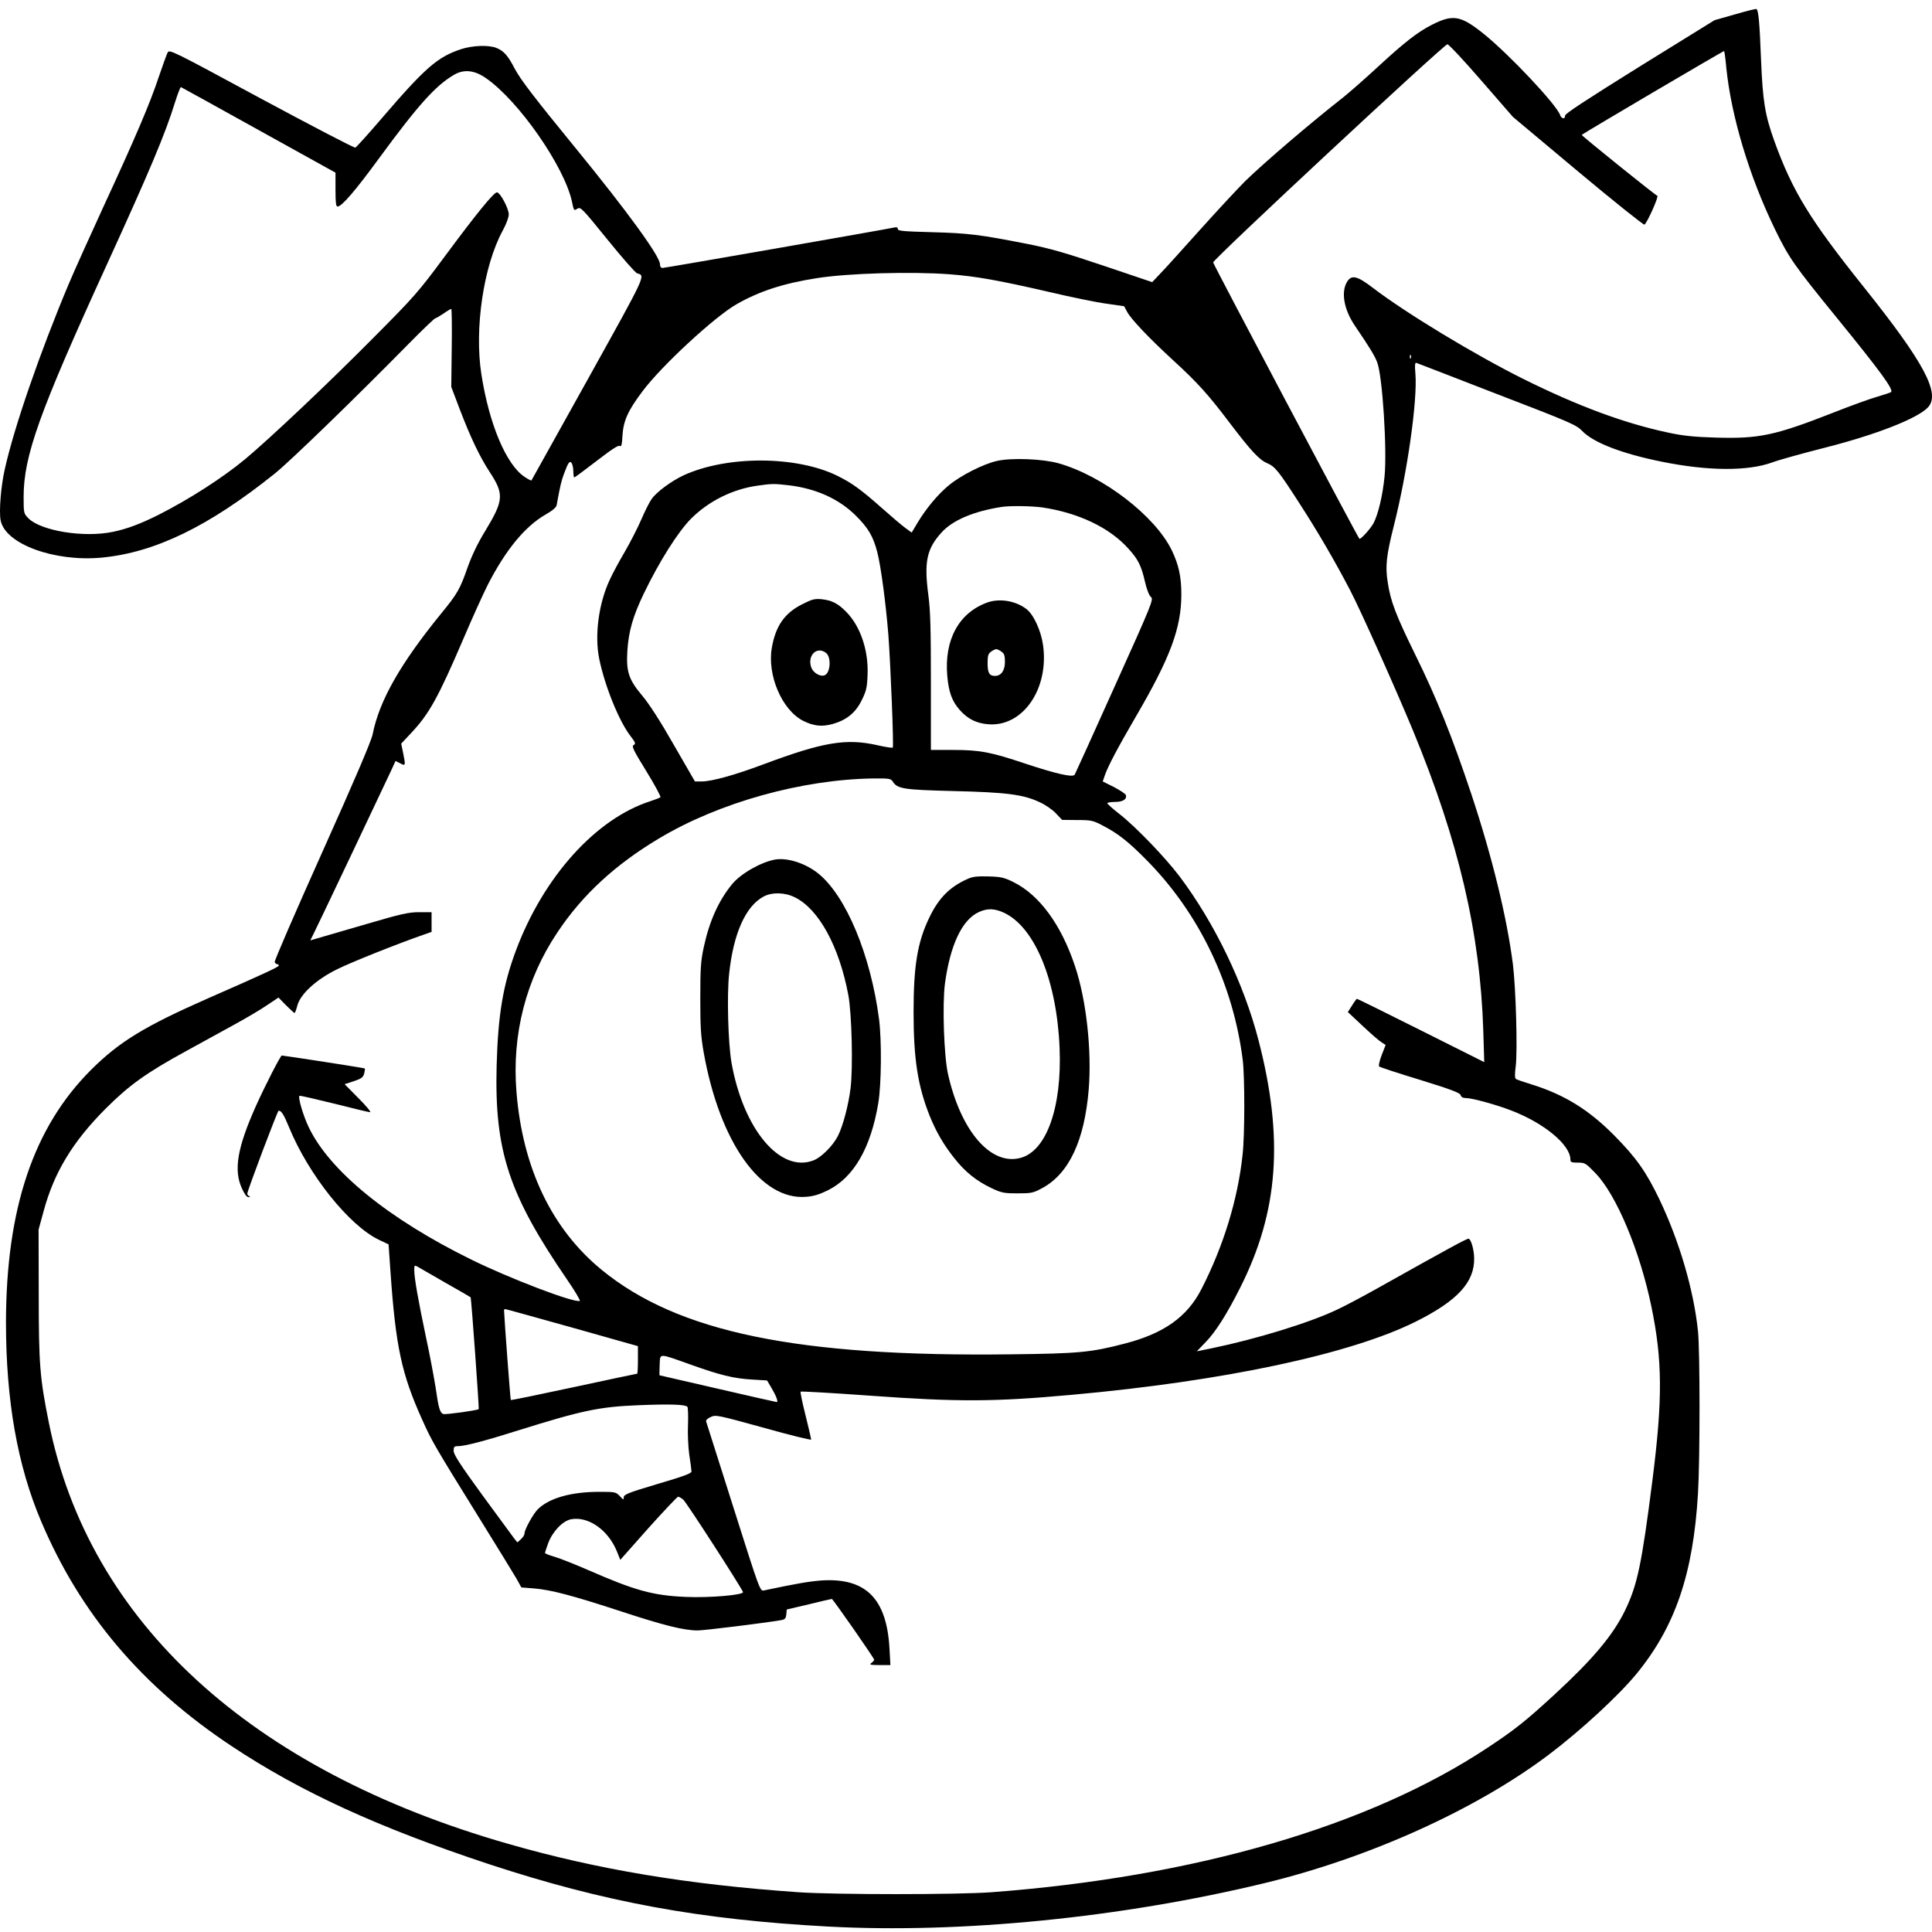 <svg width="512" height="512" viewBox="0 0 512 512" fill="none" xmlns="http://www.w3.org/2000/svg">
<g clip-path="url(#clip0_2_10)">
<path d="M459.793 3.806L454.367 5.351L434.539 17.623C420.346 26.472 414.711 30.146 414.753 30.646C414.836 31.648 413.793 31.523 413.459 30.521C412.582 27.808 399.725 14.158 393.005 8.815C387.077 4.098 385.032 3.764 379.564 6.519C375.682 8.481 372.217 11.194 365.163 17.706C361.865 20.753 357.774 24.343 356.063 25.721C347.13 32.734 335.275 42.877 330.015 47.97C328.22 49.765 322.877 55.483 318.119 60.785C313.402 66.044 308.601 71.387 307.433 72.556L305.345 74.769L292.614 70.469C282.429 67.046 278.338 65.836 272.16 64.625C259.846 62.204 256.632 61.786 247.031 61.536C239.392 61.327 237.931 61.202 237.931 60.701C237.931 60.242 237.639 60.159 237.013 60.284C235.26 60.701 176.277 71.012 175.568 71.012C175.15 71.012 174.9 70.636 174.9 70.01C174.9 67.923 166.217 55.984 152.567 39.287C141.38 25.596 137.999 21.171 136.413 18.207C134.618 14.743 133.533 13.532 131.654 12.739C129.609 11.862 125.226 12.029 122.179 13.031C115.917 15.118 112.703 17.915 101.057 31.481C97.551 35.572 94.42 39.037 94.169 39.12C93.877 39.245 82.69 33.401 69.249 26.18C45.456 13.323 44.871 13.031 44.412 13.95C44.162 14.45 43.077 17.414 42.033 20.503C39.737 27.432 35.855 36.532 27.34 54.941C23.75 62.747 19.617 71.93 18.156 75.395C10.601 93.386 3.713 113.255 1.25 124.442C0.249 128.783 -0.294 135.587 0.165 137.883C1.334 144.145 14.358 148.945 26.922 147.776C41.073 146.441 55.349 139.511 72.839 125.486C76.763 122.355 94.211 105.449 108.487 90.923C112.035 87.333 115.124 84.369 115.333 84.369C115.5 84.369 116.502 83.785 117.504 83.117C118.505 82.407 119.424 81.865 119.591 81.865C119.716 81.865 119.799 86.498 119.716 92.175L119.591 102.527L121.803 108.371C124.725 116.01 127.104 120.978 129.734 125.027C133.616 130.954 133.533 132.54 128.607 140.68C126.603 143.936 125.059 147.192 123.932 150.323C121.928 156.083 121.26 157.294 116.877 162.637C106.108 175.869 100.514 185.679 98.761 194.57C98.385 196.406 94.169 206.299 85.403 225.835C78.349 241.572 72.672 254.637 72.797 254.971C72.922 255.264 73.215 255.514 73.465 255.514C73.674 255.514 73.882 255.681 73.882 255.89C73.882 256.224 70.46 257.852 55.307 264.489C38.318 271.961 31.639 276.051 24.167 283.482C8.889 298.718 1.626 320.257 1.584 350.478C1.584 371.141 4.632 388.464 10.935 403.241C21.329 427.744 37.608 446.946 61.36 462.724C79.643 474.871 100.222 484.305 129.609 494.031C160.081 504.05 185.377 508.725 219.564 510.561C254.545 512.44 297.122 508.224 334.983 499.082C362.741 492.403 391.21 479.547 410.537 464.937C418.927 458.592 428.945 449.367 433.704 443.564C443.931 431.083 448.731 417.1 449.984 395.769C450.526 386.878 450.526 357.909 449.984 352.774C448.857 341.879 445.058 328.939 439.757 317.836C436.25 310.531 433.62 306.816 427.86 300.972C421.056 294.084 414.544 290.077 405.945 287.405C403.9 286.779 401.98 286.111 401.729 285.944C401.437 285.694 401.395 284.65 401.687 282.563C402.188 278.431 401.729 261.942 400.936 255.556C399.35 243.116 395.468 227.171 389.916 210.432C384.907 195.405 380.691 184.885 375.056 173.49C369.963 163.096 368.502 159.381 367.751 154.246C367.083 149.989 367.417 147.15 369.379 139.344C372.968 125.194 375.682 106.034 375.097 99.021C374.889 96.683 374.972 96.016 375.389 96.182C375.64 96.266 385.282 99.981 396.762 104.447C416.422 112.003 417.717 112.587 419.303 114.215C422.266 117.304 429.822 120.226 440.383 122.355C452.739 124.86 463.258 124.901 469.728 122.522C471.398 121.896 477.701 120.143 483.795 118.598C497.236 115.175 508.215 110.876 510.928 107.954C514.309 104.322 509.968 96.141 493.98 76.146C479.663 58.238 475.071 50.767 470.229 37.409C467.724 30.438 467.14 26.848 466.681 15.494C466.305 5.893 466.013 2.679 465.47 2.387C465.345 2.303 462.799 2.929 459.793 3.806ZM392.587 21.38L400.936 30.98L418.134 45.382C427.61 53.313 435.582 59.658 435.791 59.532C436.501 59.115 439.631 52.06 439.214 51.894C438.671 51.727 419.011 35.906 419.178 35.739C419.887 35.155 456.788 13.407 456.913 13.532C456.996 13.616 457.289 15.619 457.497 18.04C458.833 30.939 463.55 46.676 470.396 60.785C474.069 68.298 475.363 70.219 486.801 84.244C498.447 98.562 501.828 103.195 501.16 103.905C500.993 104.03 499.407 104.573 497.57 105.115C495.733 105.616 490.432 107.536 485.799 109.373C470.354 115.426 466.138 116.302 454.784 115.968C448.982 115.801 446.143 115.509 442.219 114.674C430.573 112.212 418.259 107.662 403.649 100.398C390.834 94.012 372.676 83.034 363.869 76.313C359.736 73.141 358.233 72.765 357.064 74.56C355.311 77.231 356.104 81.99 359.068 86.331C362.95 92.05 364.328 94.304 364.954 95.974C366.373 99.522 367.625 119.308 366.916 126.321C366.415 131.288 365.288 136.088 364.035 138.593C363.284 140.012 360.78 142.809 360.279 142.809C360.028 142.809 321.708 70.385 321.5 69.551C321.333 68.841 382.694 11.737 383.571 11.737C383.947 11.737 387.996 16.078 392.587 21.38ZM128.732 20.67C137.457 26.681 149.645 44.213 151.607 53.563C152.066 55.817 152.108 55.901 152.985 55.316C153.861 54.774 154.195 55.108 160.958 63.456C164.84 68.257 168.388 72.306 168.847 72.431C171.101 73.099 171.435 72.306 155.907 100.273C147.683 115.05 140.879 127.239 140.838 127.322C140.754 127.406 139.919 126.988 139.001 126.362C134.159 123.148 129.609 112.379 127.564 99.146C125.685 87.041 128.148 70.469 133.199 61.16C134.159 59.407 134.827 57.612 134.827 56.819C134.827 55.233 132.531 50.975 131.696 50.975C130.861 50.975 126.395 56.444 117.921 67.881C110.867 77.398 109.906 78.525 98.761 89.712C87.157 101.442 71.378 116.344 64.908 121.729C59.022 126.613 50.047 132.373 42.033 136.422C37.191 138.843 33.643 140.179 29.969 140.931C22.33 142.558 10.893 140.722 7.512 137.341C6.301 136.088 6.259 136.005 6.259 131.747C6.259 120.811 10.35 109.415 28.383 69.968C39.695 45.215 43.786 35.489 46.332 27.265C47.084 24.886 47.793 23.008 47.96 23.091C48.127 23.175 57.436 28.267 68.581 34.487L88.91 45.757V50.224C88.91 53.688 89.035 54.732 89.453 54.732C90.58 54.732 94.169 50.558 100.723 41.583C110.867 27.766 115.458 22.674 120.3 19.835C122.93 18.291 125.727 18.583 128.732 20.67ZM251.581 72.681C258.719 73.224 264.521 74.268 277.795 77.315C283.764 78.734 290.735 80.153 293.282 80.487L297.915 81.155L298.708 82.658C299.752 84.578 304.427 89.545 310.981 95.556C317.409 101.442 320.248 104.614 325.925 112.128C331.518 119.475 333.689 121.854 335.859 122.772C337.905 123.649 338.865 124.86 344.249 133.208C349.092 140.68 353.725 148.611 357.774 156.375C360.571 161.718 369.712 182.172 374.429 193.526C386.577 222.955 392.254 247.082 393.088 273.171L393.339 281.478L376.6 273.088C367.375 268.454 359.736 264.697 359.611 264.697C359.486 264.697 358.901 265.49 358.317 266.451L357.19 268.204L361.114 271.877C363.284 273.922 365.538 275.884 366.123 276.218L367.208 276.928L366.164 279.599C365.58 281.102 365.288 282.438 365.496 282.647C365.705 282.814 370.589 284.442 376.391 286.195C384.615 288.741 386.91 289.618 387.077 290.202C387.244 290.745 387.662 290.995 388.497 290.995C390.125 290.995 396.678 292.79 400.602 294.335C409.285 297.674 416.172 303.435 416.172 307.275C416.172 307.984 416.422 308.11 418.134 308.11C420.054 308.11 420.221 308.235 422.851 310.948C428.403 316.709 434.622 331.611 437.628 346.221C440.591 360.497 440.633 370.807 437.92 392.221C435.04 414.804 433.913 420.063 430.615 426.867C427.401 433.421 422.141 439.682 411.914 449.116C404.234 456.171 401.395 458.425 394.257 463.142C362.867 483.971 316.616 497.412 262.768 501.462C253.71 502.129 221.359 502.129 211.633 501.462C182.163 499.416 158.411 495.451 134.702 488.647C66.411 469.111 23.541 429.789 12.938 376.985C10.559 365.13 10.267 361.665 10.267 342.965L10.225 325.85L11.561 320.966C14.316 310.739 19.241 302.6 27.924 293.875C34.269 287.531 38.777 284.316 49.38 278.514C52.761 276.636 58.271 273.63 61.694 271.752C65.075 269.915 69.166 267.494 70.794 266.367L73.799 264.363L75.803 266.409C76.93 267.536 77.932 268.454 78.057 268.454C78.182 268.454 78.516 267.578 78.808 266.451C79.643 263.403 83.817 259.563 89.369 256.85C93.042 255.013 105.482 250.046 112.369 247.666L114.373 246.957V244.327V241.739H111.117C108.278 241.739 106.4 242.156 97.008 244.911C91.081 246.623 85.32 248.293 84.235 248.626L82.231 249.211L83.024 247.625C83.775 246.205 101.224 209.43 103.812 203.878L104.814 201.666L106.066 202.292C107.485 203.044 107.527 202.96 106.817 199.454L106.317 197.074L108.863 194.361C113.747 189.185 116.084 184.969 122.972 168.898C125.226 163.597 128.064 157.377 129.233 155.04C133.992 145.731 139.126 139.511 144.553 136.381C146.389 135.337 147.433 134.46 147.517 133.876C148.435 128.825 148.769 127.364 149.478 125.527C150.605 122.48 150.981 121.979 151.524 122.772C151.733 123.106 151.941 124.108 151.941 124.943C151.941 125.82 152.066 126.529 152.192 126.529C152.317 126.529 154.988 124.567 158.119 122.146C162.126 119.057 163.921 117.889 164.255 118.181C164.673 118.515 164.84 117.805 164.965 115.384C165.215 111.502 166.426 108.789 170.266 103.696C175.359 96.892 189.384 83.952 195.145 80.654C201.198 77.189 207.584 75.102 216.392 73.725C224.782 72.389 241.479 71.93 251.581 72.681ZM373.887 94.888C373.762 95.222 373.636 95.097 373.636 94.638C373.595 94.179 373.72 93.928 373.845 94.095C373.97 94.221 374.012 94.596 373.887 94.888Z" fill="black"/>
<path d="M264.229 122.146C260.639 122.939 254.628 125.987 251.497 128.575C248.575 130.954 245.361 134.836 243.149 138.551L241.604 141.139L239.893 139.887C238.933 139.177 236.22 136.881 233.882 134.794C228.08 129.66 225.826 128.032 221.86 126.07C211.049 120.769 192.724 120.685 181.203 125.945C178.03 127.406 173.981 130.37 172.687 132.248C172.061 133.125 170.851 135.587 169.932 137.716C169.014 139.845 167.052 143.685 165.549 146.274C164.047 148.82 162.252 152.159 161.584 153.662C158.662 159.882 157.535 168.314 158.787 174.533C160.248 181.713 164.005 191.063 167.094 195.071C168.43 196.782 168.513 197.116 167.929 197.45C167.344 197.742 167.803 198.744 171.31 204.421C173.522 208.011 175.192 211.142 175.025 211.267C174.858 211.434 173.647 211.893 172.395 212.31C157.91 216.944 144.052 232.347 136.747 251.841C133.282 261.107 131.988 268.913 131.613 282.438C131.028 305.062 134.827 316.542 150.355 339.208C152.4 342.172 153.861 344.676 153.653 344.76C152.066 345.302 135.119 338.832 124.934 333.823C102.935 323.012 87.365 310.322 81.814 298.718C80.353 295.67 78.933 290.828 79.351 290.411C79.476 290.286 83.567 291.246 88.492 292.456C93.418 293.708 97.759 294.752 98.093 294.752C98.427 294.752 97.05 293.082 95.004 291.037L91.331 287.322L93.752 286.529C95.756 285.861 96.215 285.527 96.507 284.525C96.674 283.857 96.757 283.231 96.674 283.148C96.549 283.022 75.51 279.766 74.676 279.725C74.342 279.725 70.209 287.781 67.83 293.082C62.904 304.102 61.861 310.072 64.115 314.955C64.824 316.5 65.409 317.293 65.868 317.251C66.327 317.251 66.369 317.168 66.077 317.001C65.784 316.917 65.534 316.583 65.534 316.333C65.534 315.582 73.549 294.335 73.841 294.335C74.592 294.376 75.177 295.295 76.596 298.718C81.73 311.282 92.541 324.807 100.431 328.564L102.977 329.774L103.478 336.996C104.856 356.865 106.442 364.17 111.868 376.192C114.498 382.078 115.333 383.455 127.104 402.448C131.738 409.92 136.121 417.058 136.872 418.352L138.166 420.69L141.422 420.94C146.055 421.316 151.691 422.818 164.589 427.034C176.027 430.791 181.245 432.085 184.918 432.085C186.588 432.085 202.158 430.165 206.916 429.372C208.043 429.163 208.252 428.955 208.377 427.827L208.502 426.533L214.346 425.156C217.561 424.363 220.316 423.737 220.441 423.737C220.733 423.737 231.67 439.432 231.67 439.849C231.67 440.016 231.336 440.392 230.96 440.684C230.292 441.185 230.584 441.227 233.089 441.269H235.969L235.719 436.802C234.967 423.57 229.374 418.018 217.519 418.853C214.43 419.103 211.341 419.604 202.45 421.483C201.406 421.691 201.364 421.566 194.352 399.443C190.47 387.212 187.214 376.943 187.13 376.693C187.005 376.401 187.548 375.858 188.341 375.524C189.677 374.898 190.094 374.981 202.366 378.362C209.296 380.324 214.973 381.702 214.973 381.493C214.973 381.326 214.305 378.404 213.47 375.065C212.635 371.767 212.051 368.929 212.176 368.803C212.301 368.678 220.441 369.137 230.292 369.847C253.96 371.558 263.352 371.517 284.057 369.638C324.338 366.007 357.899 358.869 375.222 350.228C386.242 344.718 390.792 339.792 390.667 333.406C390.625 331.152 389.874 328.48 389.206 328.271C388.831 328.146 383.78 330.901 365.246 341.295C361.239 343.549 356.271 346.179 354.184 347.139C346.879 350.604 332.77 354.903 321.041 357.324L317.158 358.117L319.454 355.738C322.042 353.15 325.215 348.141 328.721 341.128C338.823 321.05 340.242 301.64 333.522 275.676C329.64 260.69 321.917 244.661 312.609 232.263C308.81 227.254 301.129 219.24 296.788 215.817C294.951 214.397 293.449 213.062 293.449 212.853C293.449 212.686 294.367 212.519 295.494 212.519C297.623 212.519 298.75 211.768 298.333 210.641C298.166 210.307 296.746 209.388 295.16 208.553L292.238 207.093L292.781 205.506C293.699 202.876 296.245 198.118 301.046 189.853C310.187 174.199 313.068 166.393 313.068 157.502C313.068 152.827 312.358 149.613 310.521 145.814C306.097 136.714 292.322 126.112 280.508 122.772C276.376 121.604 268.069 121.27 264.229 122.146ZM209.129 128.616C216.308 129.493 222.278 132.206 226.702 136.547C230.083 139.887 231.419 142.141 232.504 146.399C233.465 150.156 234.759 159.923 235.426 168.23C236.011 176.036 236.887 197.867 236.595 198.118C236.47 198.243 234.675 197.993 232.546 197.492C224.156 195.613 218.103 196.657 202.241 202.584C194.769 205.381 188.633 207.093 185.961 207.093H184.166L178.573 197.408C174.983 191.105 172.019 186.513 170.183 184.343C166.593 180.043 165.925 178.04 166.259 172.446C166.593 167.312 167.72 163.346 170.558 157.419C174.691 148.82 179.7 140.889 183.206 137.382C187.882 132.749 194.185 129.618 200.78 128.7C204.579 128.157 205.163 128.157 209.129 128.616ZM276.125 134.46C285.768 135.88 294.033 139.803 299.042 145.397C301.588 148.194 302.465 149.905 303.425 154.163C303.926 156.333 304.552 157.836 305.011 158.212C305.763 158.796 305.304 159.965 295.452 181.796C289.775 194.444 284.975 205.005 284.808 205.298C284.307 206.091 279.799 205.047 271.742 202.376C262.517 199.287 259.679 198.744 252.541 198.744H246.697V180.836C246.697 166.769 246.572 161.802 246.029 157.753C244.86 148.903 245.57 145.48 249.494 141.139C252.416 137.883 257.967 135.504 265.481 134.335C267.61 134.001 273.287 134.085 276.125 134.46ZM236.595 207.134C237.806 209.054 239.434 209.305 252.75 209.639C266.775 209.973 271.2 210.557 275.458 212.561C276.96 213.229 278.922 214.564 279.799 215.525L281.469 217.278L285.476 217.319C289.191 217.319 289.692 217.445 292.155 218.739C296.287 220.868 299.084 223.08 303.926 228.006C317.826 242.073 326.843 260.94 329.347 280.977C329.89 285.527 329.89 300.721 329.306 305.939C328.053 317.836 324.213 330.275 318.411 341.587C314.654 348.976 308.434 353.4 298.04 356.072C289.066 358.41 285.935 358.702 267.902 358.91C211.299 359.62 179.617 353.066 159.413 336.495C146.222 325.683 138.5 309.529 136.872 289.409C135.62 274.131 139.377 259.563 147.725 247.082C154.362 237.105 163.128 229.049 174.774 222.12C190.637 212.644 212.593 206.55 231.461 206.299C235.677 206.258 236.094 206.341 236.595 207.134ZM118.004 339.918C121.636 341.963 124.642 343.716 124.725 343.8C124.892 343.967 127.021 373.228 126.854 373.437C126.478 373.771 118.046 374.94 117.462 374.731C116.585 374.397 116.21 373.145 115.458 367.802C115.041 365.172 113.914 359.077 112.87 354.277C110.866 344.76 109.781 338.707 109.781 336.578C109.781 335.326 109.865 335.242 110.616 335.66C111.075 335.91 114.415 337.83 118.004 339.918ZM151.607 351.814L169.056 356.74V360.371C169.056 362.417 168.972 364.045 168.847 364.045C168.722 364.045 161.208 365.631 152.108 367.593C143.008 369.555 135.495 371.099 135.369 371.016C135.244 370.849 133.658 349.644 133.574 347.222C133.574 347.056 133.7 346.93 133.908 346.93C134.075 346.93 142.048 349.143 151.607 351.814ZM182.998 361.624C190.804 364.42 194.393 365.297 199.194 365.589L203.285 365.84L204.412 367.76C205.664 369.847 206.332 371.558 205.831 371.558C205.664 371.558 198.651 369.972 190.177 368.01C181.745 366.048 174.816 364.462 174.774 364.462C174.733 364.462 174.774 363.252 174.816 361.749C174.983 358.535 174.315 358.535 182.998 361.624ZM182.163 372.811C182.33 372.978 182.413 375.107 182.33 377.486C182.205 379.949 182.372 383.372 182.664 385.542C182.998 387.588 183.248 389.591 183.248 389.967C183.248 390.468 181.078 391.261 174.273 393.265C166.426 395.602 165.299 396.061 165.299 396.813C165.299 397.564 165.215 397.522 164.255 396.479C163.212 395.393 163.045 395.352 158.829 395.352C151.482 395.352 145.722 396.938 142.633 399.86C141.38 401.029 139.001 405.328 139.001 406.372C139.001 406.747 138.584 407.415 138.083 407.875L137.123 408.751L136.329 407.791C135.912 407.248 132.113 402.072 127.897 396.312C121.97 388.172 120.217 385.459 120.217 384.499C120.217 383.413 120.384 383.246 121.386 383.246C123.181 383.246 128.482 381.869 137.331 379.072C154.279 373.771 158.787 372.811 169.264 372.393C177.613 372.059 181.537 372.185 182.163 372.811ZM181.078 397.439C181.871 398.065 196.355 420.523 196.898 421.9C197.19 422.693 188.007 423.486 181.62 423.194C172.979 422.818 168.221 421.483 155.907 416.098C152.442 414.595 148.477 413.009 147.057 412.591C145.596 412.174 144.428 411.715 144.428 411.548C144.428 411.381 144.845 410.17 145.304 408.876C146.473 405.829 149.144 403.032 151.357 402.615C155.907 401.78 161.166 405.453 163.462 411.089L164.38 413.385L171.811 404.994C175.943 400.403 179.491 396.646 179.7 396.646C179.95 396.646 180.535 396.98 181.078 397.439Z" fill="black"/>
<path d="M212.593 160.132C207.918 162.47 205.539 165.893 204.537 171.695C203.285 178.958 207.25 188.183 212.844 191.022C215.682 192.441 217.811 192.65 220.691 191.856C224.365 190.813 226.744 188.893 228.372 185.553C229.582 183.091 229.791 182.256 229.916 178.749C230.167 172.363 228.038 166.018 224.323 162.219C222.111 159.923 220.441 159.089 217.728 158.796C215.891 158.629 215.223 158.796 212.593 160.132ZM218.855 172.989C220.357 174.032 220.107 178.374 218.521 178.958C217.352 179.417 215.473 178.29 214.973 176.829C213.929 173.698 216.434 171.194 218.855 172.989Z" fill="black"/>
<path d="M261.641 159.673C254.127 162.386 250.203 169.524 251.038 179.125C251.414 183.424 252.29 185.804 254.294 188.1C256.465 190.562 258.761 191.689 261.933 191.94C271.075 192.65 278.046 182.548 276.418 170.943C275.875 167.103 273.913 162.845 271.993 161.384C269.154 159.214 264.897 158.504 261.641 159.673ZM265.398 172.697C266.149 173.198 266.316 173.74 266.316 175.41C266.316 177.706 265.314 179.125 263.686 179.125C262.183 179.125 261.724 178.332 261.724 175.744C261.724 173.74 261.891 173.239 262.643 172.697C263.143 172.321 263.77 172.029 264.02 172.029C264.271 172.029 264.897 172.321 265.398 172.697Z" fill="black"/>
<path d="M205.372 227.797C201.573 228.506 196.272 231.554 194.018 234.309C190.428 238.692 188.007 244.076 186.504 251.006C185.711 254.721 185.586 256.557 185.586 264.489C185.586 272.211 185.711 274.507 186.504 279.015C190.762 302.767 201.657 318.128 213.595 317.168C215.557 317.043 217.143 316.542 219.356 315.456C226.243 312.075 230.793 304.186 232.755 292.331C233.59 287.364 233.673 275.717 232.964 270.124C230.751 253.176 224.281 237.565 216.935 231.554C213.553 228.799 208.67 227.212 205.372 227.797ZM210.673 237.815C217.018 240.946 222.403 250.839 224.824 263.737C225.742 268.746 226.076 283.022 225.408 288.365C224.866 292.874 223.363 298.509 222.027 301.097C220.691 303.685 217.644 306.732 215.557 307.525C206.749 310.906 196.982 299.26 193.851 281.603C192.974 276.51 192.599 263.904 193.225 258.102C194.352 247.374 197.608 240.111 202.408 237.565C204.662 236.396 208.043 236.479 210.673 237.815Z" fill="black"/>
<path d="M256.506 232.89C251.748 234.977 248.784 237.94 246.279 243.158C243.149 249.67 242.105 255.848 242.105 268.245C242.105 280.643 243.232 287.781 246.321 295.587C248.074 299.928 250.078 303.393 252.916 306.941C255.755 310.573 258.802 312.994 262.768 314.872C265.439 316.124 266.024 316.25 269.655 316.25C273.37 316.25 273.788 316.166 276.251 314.83C283.305 310.99 287.396 302.266 288.523 288.699C289.358 278.431 287.897 264.99 284.891 256.057C281.218 244.995 275.416 237.147 268.57 233.766C266.149 232.556 265.272 232.347 261.975 232.263C259.053 232.18 257.8 232.305 256.506 232.89ZM266.107 241.906C274.247 245.746 280.049 259.855 280.801 277.638C281.468 293.458 277.336 305.021 270.448 306.857C262.559 308.986 254.586 299.719 251.205 284.525C250.161 279.725 249.702 266.242 250.412 260.732C251.789 250.463 254.962 243.701 259.428 241.697C261.682 240.654 263.603 240.737 266.107 241.906Z" fill="black"/>
</g>
<defs>
<clipPath id="clip0_2_10">
<rect width="512" height="512" fill="white"/>
</clipPath>
</defs>
</svg>
